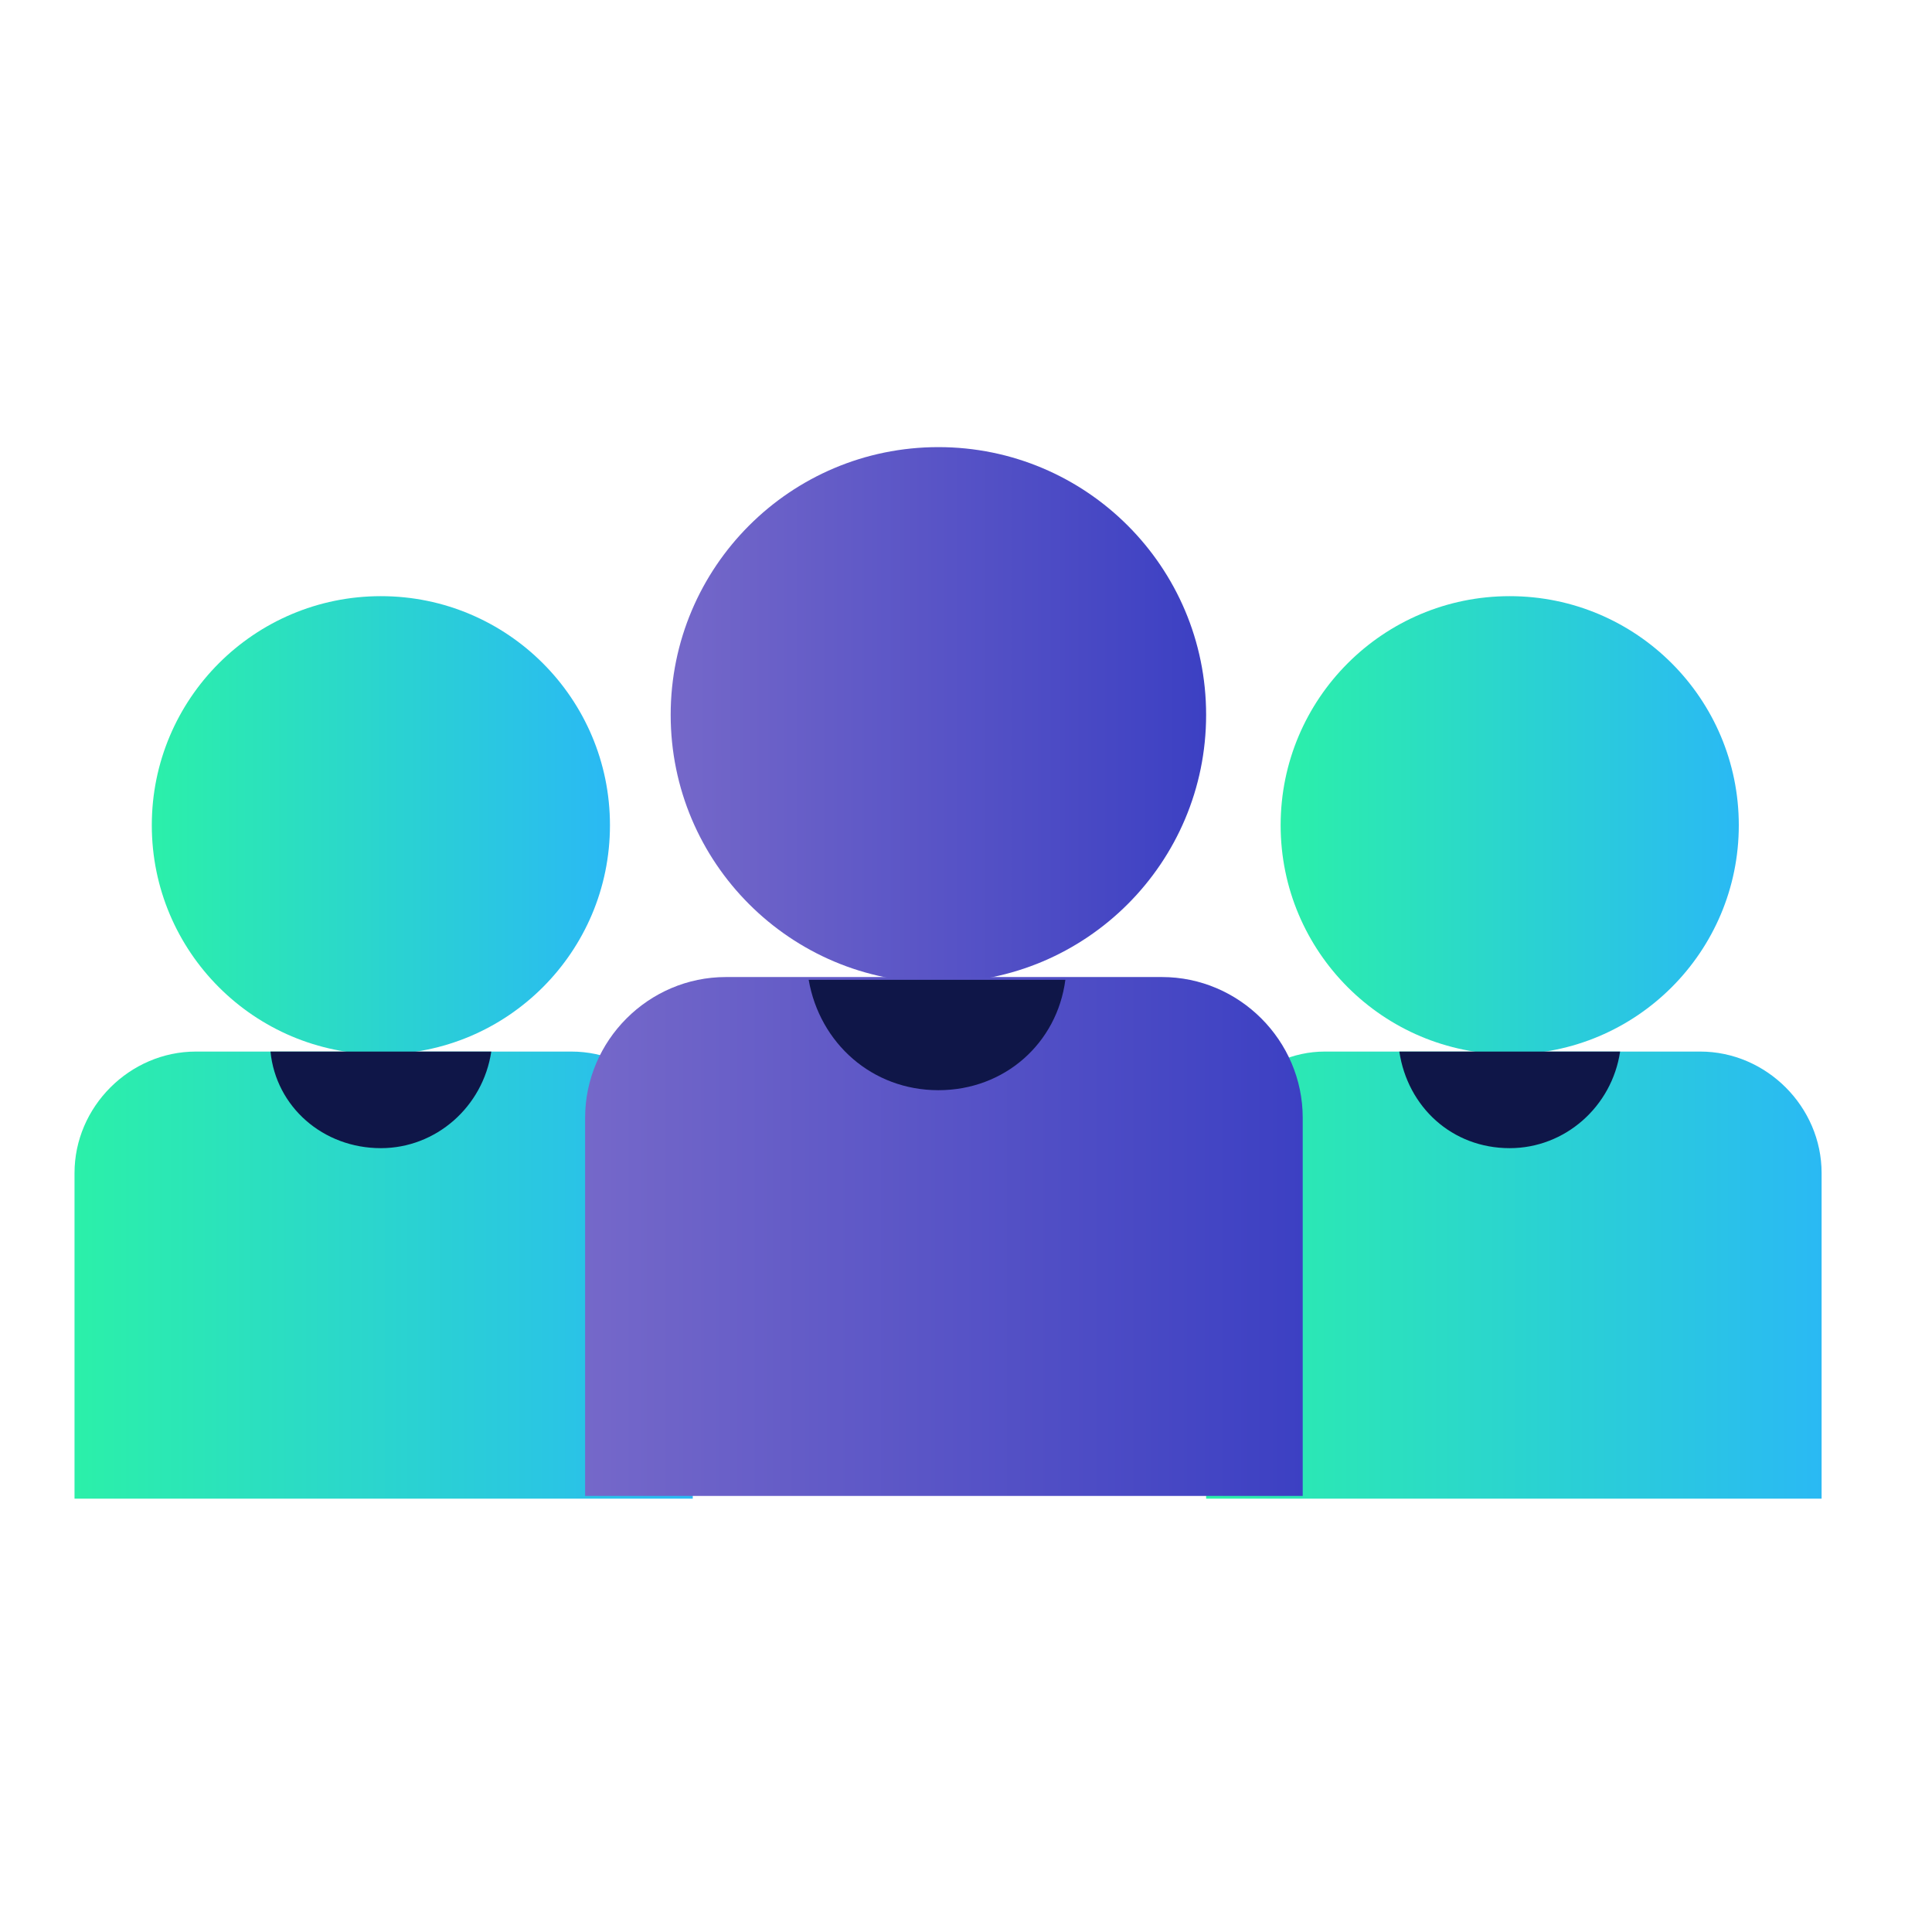 <?xml version="1.0" encoding="utf-8"?>
<!-- Generator: Adobe Illustrator 24.1.0, SVG Export Plug-In . SVG Version: 6.00 Build 0)  -->
<svg version="1.1" id="Calque_1" xmlns="http://www.w3.org/2000/svg" xmlns:xlink="http://www.w3.org/1999/xlink" x="0px" y="0px"
	 viewBox="0 0 70 70" style="enable-background:new 0 0 70 70;" xml:space="preserve">
<style type="text/css">
	.st0{fill:url(#SVGID_1_);}
	.st1{fill:url(#SVGID_2_);}
	.st2{fill:#0F1648;}
	.st3{fill:url(#SVGID_3_);}
	.st4{fill:url(#SVGID_4_);}
	.st5{fill:url(#SVGID_5_);}
	.st6{fill:url(#SVGID_6_);}
</style>
<g>
	
		<linearGradient id="SVGID_1_" gradientUnits="userSpaceOnUse" x1="5.398" y1="231.815" x2="22.069" y2="231.815" gradientTransform="matrix(1 0 0 1 0 -201.916)">
		<stop  offset="0" style="stop-color:#2BF0A9"/>
		<stop  offset="1" style="stop-color:#2AB9F4"/>
	</linearGradient>
	<circle class="st0" cx="13.8" cy="29.9" r="8.3"/>
	
		<linearGradient id="SVGID_2_" gradientUnits="userSpaceOnUse" x1="2.731" y1="248.082" x2="25.141" y2="248.082" gradientTransform="matrix(1 0 0 1 0 -201.916)">
		<stop  offset="0" style="stop-color:#2BF0A9"/>
		<stop  offset="1" style="stop-color:#2AB9F4"/>
	</linearGradient>
	<path class="st1" d="M7.1,38.1h13.6c2.4,0,4.4,2,4.4,4.4v11.8l0,0H2.7l0,0V42.5C2.7,40.1,4.7,38.1,7.1,38.1z"/>
	<path class="st2" d="M13.8,41.6c2,0,3.7-1.5,4-3.5h-8C10,40.1,11.7,41.6,13.8,41.6z"/>
	
		<linearGradient id="SVGID_3_" gradientUnits="userSpaceOnUse" x1="46.364" y1="231.815" x2="63.035" y2="231.815" gradientTransform="matrix(1 0 0 1 0 -201.916)">
		<stop  offset="0" style="stop-color:#2BF0A9"/>
		<stop  offset="1" style="stop-color:#2AB9F4"/>
	</linearGradient>
	<circle class="st3" cx="54.7" cy="29.9" r="8.3"/>
	
		<linearGradient id="SVGID_4_" gradientUnits="userSpaceOnUse" x1="43.683" y1="248.082" x2="66.078" y2="248.082" gradientTransform="matrix(1 0 0 1 0 -201.916)">
		<stop  offset="0" style="stop-color:#2BF0A9"/>
		<stop  offset="1" style="stop-color:#2AB9F4"/>
	</linearGradient>
	<path class="st4" d="M48,38.1h13.6c2.4,0,4.4,2,4.4,4.4v11.8l0,0H43.7l0,0V42.5C43.7,40.1,45.7,38.1,48,38.1z"/>
	<path class="st2" d="M54.7,41.6c2,0,3.7-1.5,4-3.5h-8C51,40.1,52.6,41.6,54.7,41.6z"/>
	
		<linearGradient id="SVGID_5_" gradientUnits="userSpaceOnUse" x1="24.265" y1="45.724" x2="43.673" y2="45.724" gradientTransform="matrix(1 0 0 -1 0 71.575)">
		<stop  offset="0" style="stop-color:#7568C9"/>
		<stop  offset="1" style="stop-color:#3C40C3"/>
	</linearGradient>
	<circle class="st5" cx="34" cy="25.9" r="9.7"/>
	
		<linearGradient id="SVGID_6_" gradientUnits="userSpaceOnUse" x1="21.161" y1="246.72" x2="47.246" y2="246.72" gradientTransform="matrix(1 0 0 1 0 -201.916)">
		<stop  offset="0" style="stop-color:#7568C9"/>
		<stop  offset="1" style="stop-color:#3C40C3"/>
	</linearGradient>
	<path class="st6" d="M26.3,35.4h15.8c2.8,0,5.1,2.3,5.1,5.1v13.7l0,0h-26l0,0V40.5C21.2,37.7,23.5,35.4,26.3,35.4L26.3,35.4z"/>
	<path class="st2" d="M34,39.5c2.4,0,4.3-1.7,4.6-4h-9.3C29.7,37.8,31.6,39.5,34,39.5z"/>
</g>
</svg>
